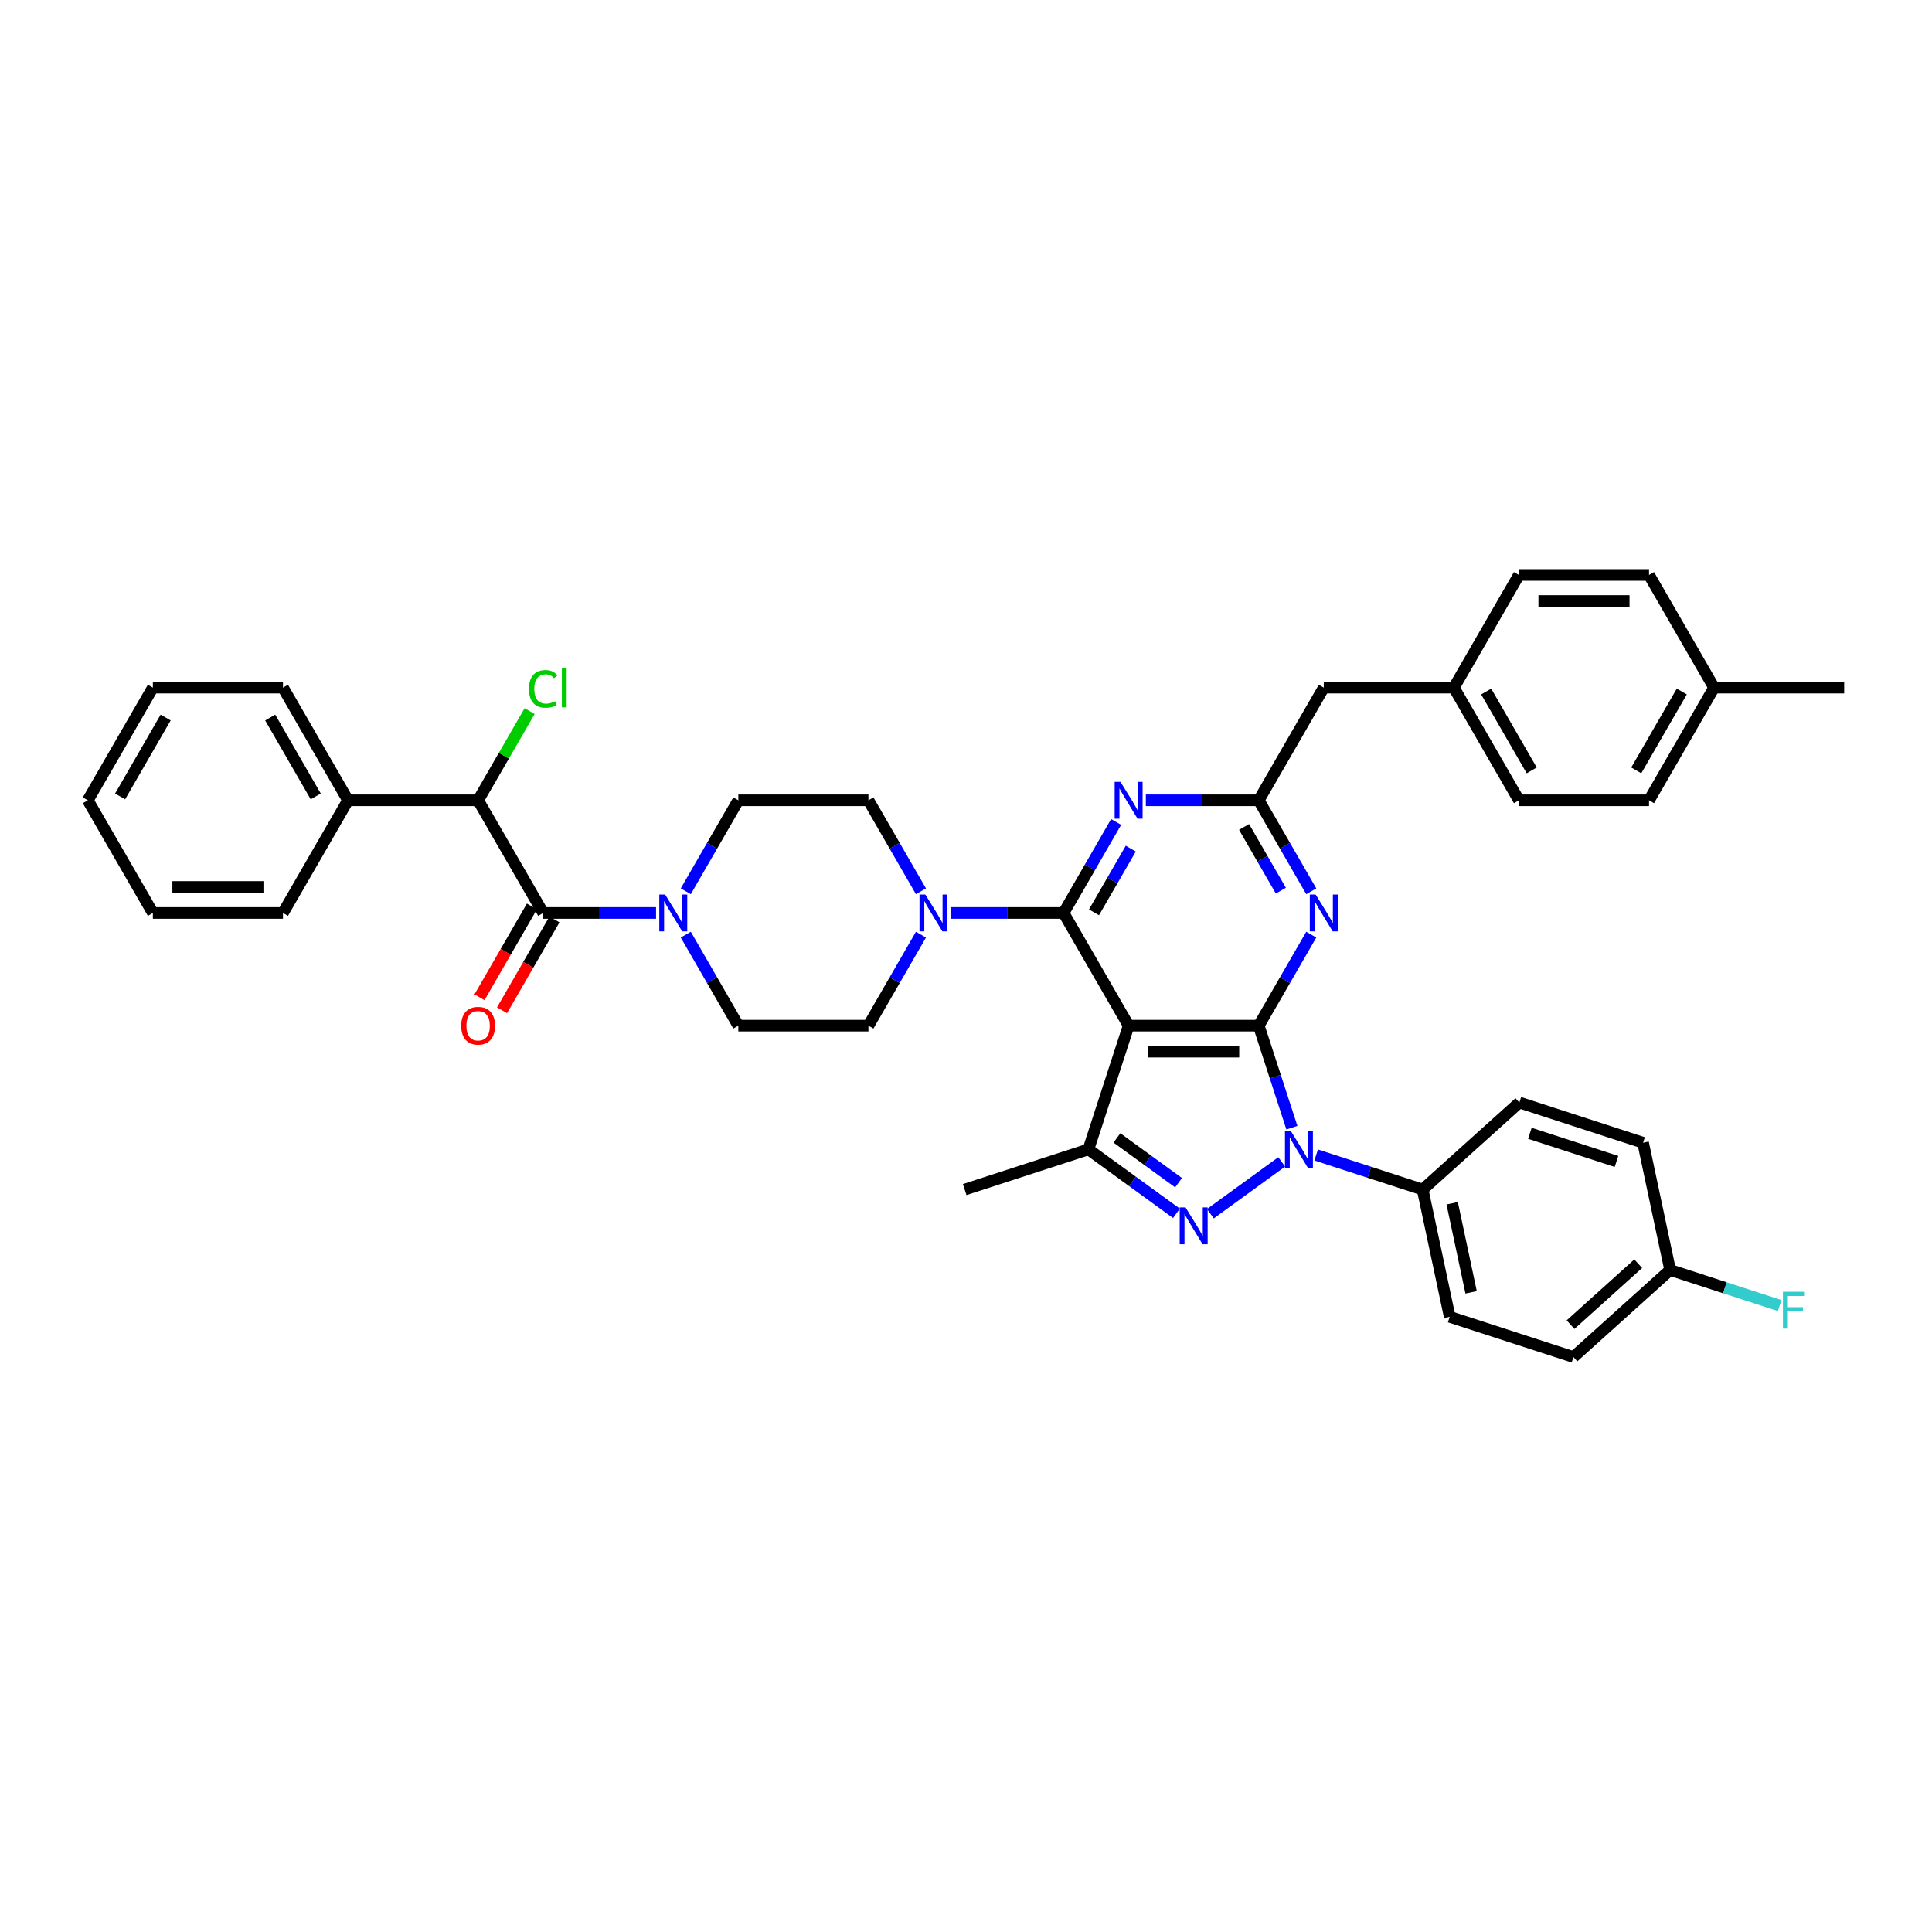 <?xml version='1.0' encoding='iso-8859-1'?>
<svg version='1.1' baseProfile='full'
              xmlns='http://www.w3.org/2000/svg'
                      xmlns:rdkit='http://www.rdkit.org/xml'
                      xmlns:xlink='http://www.w3.org/1999/xlink'
                  xml:space='preserve'
width='1000px' height='1000px' viewBox='0 0 1000 1000'>
<!-- END OF HEADER -->
<rect style='opacity:1.0;fill:#FFFFFF;stroke:none' width='1000' height='1000' x='0' y='0'> </rect>
<path class='bond-0' d='M 247.475,414.234 L 180.135,414.234' style='fill:none;fill-rule:evenodd;stroke:#000000;stroke-width:6px;stroke-linecap:butt;stroke-linejoin:miter;stroke-opacity:1' />
<path class='bond-1' d='M 247.475,414.234 L 260.803,391.149' style='fill:none;fill-rule:evenodd;stroke:#000000;stroke-width:6px;stroke-linecap:butt;stroke-linejoin:miter;stroke-opacity:1' />
<path class='bond-1' d='M 260.803,391.149 L 274.131,368.064' style='fill:none;fill-rule:evenodd;stroke:#00CC00;stroke-width:6px;stroke-linecap:butt;stroke-linejoin:miter;stroke-opacity:1' />
<path class='bond-2' d='M 247.475,414.234 L 281.145,472.553' style='fill:none;fill-rule:evenodd;stroke:#000000;stroke-width:6px;stroke-linecap:butt;stroke-linejoin:miter;stroke-opacity:1' />
<path class='bond-3' d='M 354.962,461.334 L 368.558,437.784' style='fill:none;fill-rule:evenodd;stroke:#0000FF;stroke-width:6px;stroke-linecap:butt;stroke-linejoin:miter;stroke-opacity:1' />
<path class='bond-3' d='M 368.558,437.784 L 382.155,414.234' style='fill:none;fill-rule:evenodd;stroke:#000000;stroke-width:6px;stroke-linecap:butt;stroke-linejoin:miter;stroke-opacity:1' />
<path class='bond-4' d='M 339.569,472.553 L 310.357,472.553' style='fill:none;fill-rule:evenodd;stroke:#0000FF;stroke-width:6px;stroke-linecap:butt;stroke-linejoin:miter;stroke-opacity:1' />
<path class='bond-4' d='M 310.357,472.553 L 281.145,472.553' style='fill:none;fill-rule:evenodd;stroke:#000000;stroke-width:6px;stroke-linecap:butt;stroke-linejoin:miter;stroke-opacity:1' />
<path class='bond-5' d='M 354.962,483.771 L 368.558,507.321' style='fill:none;fill-rule:evenodd;stroke:#0000FF;stroke-width:6px;stroke-linecap:butt;stroke-linejoin:miter;stroke-opacity:1' />
<path class='bond-5' d='M 368.558,507.321 L 382.155,530.871' style='fill:none;fill-rule:evenodd;stroke:#000000;stroke-width:6px;stroke-linecap:butt;stroke-linejoin:miter;stroke-opacity:1' />
<path class='bond-6' d='M 275.313,469.186 L 261.748,492.681' style='fill:none;fill-rule:evenodd;stroke:#000000;stroke-width:6px;stroke-linecap:butt;stroke-linejoin:miter;stroke-opacity:1' />
<path class='bond-6' d='M 261.748,492.681 L 248.182,516.177' style='fill:none;fill-rule:evenodd;stroke:#FF0000;stroke-width:6px;stroke-linecap:butt;stroke-linejoin:miter;stroke-opacity:1' />
<path class='bond-6' d='M 286.977,475.92 L 273.411,499.415' style='fill:none;fill-rule:evenodd;stroke:#000000;stroke-width:6px;stroke-linecap:butt;stroke-linejoin:miter;stroke-opacity:1' />
<path class='bond-6' d='M 273.411,499.415 L 259.846,522.911' style='fill:none;fill-rule:evenodd;stroke:#FF0000;stroke-width:6px;stroke-linecap:butt;stroke-linejoin:miter;stroke-opacity:1' />
<path class='bond-7' d='M 180.135,414.234 L 146.465,355.916' style='fill:none;fill-rule:evenodd;stroke:#000000;stroke-width:6px;stroke-linecap:butt;stroke-linejoin:miter;stroke-opacity:1' />
<path class='bond-7' d='M 163.421,412.221 L 139.852,371.398' style='fill:none;fill-rule:evenodd;stroke:#000000;stroke-width:6px;stroke-linecap:butt;stroke-linejoin:miter;stroke-opacity:1' />
<path class='bond-8' d='M 180.135,414.234 L 146.465,472.553' style='fill:none;fill-rule:evenodd;stroke:#000000;stroke-width:6px;stroke-linecap:butt;stroke-linejoin:miter;stroke-opacity:1' />
<path class='bond-9' d='M 681.24,597.812 L 708.804,606.768' style='fill:none;fill-rule:evenodd;stroke:#0000FF;stroke-width:6px;stroke-linecap:butt;stroke-linejoin:miter;stroke-opacity:1' />
<path class='bond-9' d='M 708.804,606.768 L 736.369,615.724' style='fill:none;fill-rule:evenodd;stroke:#000000;stroke-width:6px;stroke-linecap:butt;stroke-linejoin:miter;stroke-opacity:1' />
<path class='bond-10' d='M 668.679,583.696 L 660.097,557.284' style='fill:none;fill-rule:evenodd;stroke:#0000FF;stroke-width:6px;stroke-linecap:butt;stroke-linejoin:miter;stroke-opacity:1' />
<path class='bond-10' d='M 660.097,557.284 L 651.515,530.871' style='fill:none;fill-rule:evenodd;stroke:#000000;stroke-width:6px;stroke-linecap:butt;stroke-linejoin:miter;stroke-opacity:1' />
<path class='bond-11' d='M 663.409,601.393 L 626.485,628.219' style='fill:none;fill-rule:evenodd;stroke:#0000FF;stroke-width:6px;stroke-linecap:butt;stroke-linejoin:miter;stroke-opacity:1' />
<path class='bond-12' d='M 563.366,594.915 L 499.322,615.724' style='fill:none;fill-rule:evenodd;stroke:#000000;stroke-width:6px;stroke-linecap:butt;stroke-linejoin:miter;stroke-opacity:1' />
<path class='bond-13' d='M 563.366,594.915 L 586.148,611.467' style='fill:none;fill-rule:evenodd;stroke:#000000;stroke-width:6px;stroke-linecap:butt;stroke-linejoin:miter;stroke-opacity:1' />
<path class='bond-13' d='M 586.148,611.467 L 608.929,628.019' style='fill:none;fill-rule:evenodd;stroke:#0000FF;stroke-width:6px;stroke-linecap:butt;stroke-linejoin:miter;stroke-opacity:1' />
<path class='bond-13' d='M 578.117,588.985 L 594.064,600.571' style='fill:none;fill-rule:evenodd;stroke:#000000;stroke-width:6px;stroke-linecap:butt;stroke-linejoin:miter;stroke-opacity:1' />
<path class='bond-13' d='M 594.064,600.571 L 610.011,612.157' style='fill:none;fill-rule:evenodd;stroke:#0000FF;stroke-width:6px;stroke-linecap:butt;stroke-linejoin:miter;stroke-opacity:1' />
<path class='bond-14' d='M 563.366,594.915 L 584.175,530.871' style='fill:none;fill-rule:evenodd;stroke:#000000;stroke-width:6px;stroke-linecap:butt;stroke-linejoin:miter;stroke-opacity:1' />
<path class='bond-15' d='M 449.495,530.871 L 382.155,530.871' style='fill:none;fill-rule:evenodd;stroke:#000000;stroke-width:6px;stroke-linecap:butt;stroke-linejoin:miter;stroke-opacity:1' />
<path class='bond-16' d='M 449.495,530.871 L 463.091,507.321' style='fill:none;fill-rule:evenodd;stroke:#000000;stroke-width:6px;stroke-linecap:butt;stroke-linejoin:miter;stroke-opacity:1' />
<path class='bond-16' d='M 463.091,507.321 L 476.688,483.771' style='fill:none;fill-rule:evenodd;stroke:#0000FF;stroke-width:6px;stroke-linecap:butt;stroke-linejoin:miter;stroke-opacity:1' />
<path class='bond-17' d='M 584.175,530.871 L 651.515,530.871' style='fill:none;fill-rule:evenodd;stroke:#000000;stroke-width:6px;stroke-linecap:butt;stroke-linejoin:miter;stroke-opacity:1' />
<path class='bond-17' d='M 594.276,544.339 L 641.414,544.339' style='fill:none;fill-rule:evenodd;stroke:#000000;stroke-width:6px;stroke-linecap:butt;stroke-linejoin:miter;stroke-opacity:1' />
<path class='bond-18' d='M 584.175,530.871 L 550.505,472.553' style='fill:none;fill-rule:evenodd;stroke:#000000;stroke-width:6px;stroke-linecap:butt;stroke-linejoin:miter;stroke-opacity:1' />
<path class='bond-19' d='M 651.515,530.871 L 665.112,507.321' style='fill:none;fill-rule:evenodd;stroke:#000000;stroke-width:6px;stroke-linecap:butt;stroke-linejoin:miter;stroke-opacity:1' />
<path class='bond-19' d='M 665.112,507.321 L 678.708,483.771' style='fill:none;fill-rule:evenodd;stroke:#0000FF;stroke-width:6px;stroke-linecap:butt;stroke-linejoin:miter;stroke-opacity:1' />
<path class='bond-20' d='M 678.708,461.334 L 665.112,437.784' style='fill:none;fill-rule:evenodd;stroke:#0000FF;stroke-width:6px;stroke-linecap:butt;stroke-linejoin:miter;stroke-opacity:1' />
<path class='bond-20' d='M 665.112,437.784 L 651.515,414.234' style='fill:none;fill-rule:evenodd;stroke:#000000;stroke-width:6px;stroke-linecap:butt;stroke-linejoin:miter;stroke-opacity:1' />
<path class='bond-20' d='M 662.965,461.003 L 653.448,444.518' style='fill:none;fill-rule:evenodd;stroke:#0000FF;stroke-width:6px;stroke-linecap:butt;stroke-linejoin:miter;stroke-opacity:1' />
<path class='bond-20' d='M 653.448,444.518 L 643.93,428.033' style='fill:none;fill-rule:evenodd;stroke:#000000;stroke-width:6px;stroke-linecap:butt;stroke-linejoin:miter;stroke-opacity:1' />
<path class='bond-21' d='M 651.515,414.234 L 622.303,414.234' style='fill:none;fill-rule:evenodd;stroke:#000000;stroke-width:6px;stroke-linecap:butt;stroke-linejoin:miter;stroke-opacity:1' />
<path class='bond-21' d='M 622.303,414.234 L 593.091,414.234' style='fill:none;fill-rule:evenodd;stroke:#0000FF;stroke-width:6px;stroke-linecap:butt;stroke-linejoin:miter;stroke-opacity:1' />
<path class='bond-22' d='M 651.515,414.234 L 685.185,355.916' style='fill:none;fill-rule:evenodd;stroke:#000000;stroke-width:6px;stroke-linecap:butt;stroke-linejoin:miter;stroke-opacity:1' />
<path class='bond-23' d='M 577.698,425.453 L 564.101,449.003' style='fill:none;fill-rule:evenodd;stroke:#0000FF;stroke-width:6px;stroke-linecap:butt;stroke-linejoin:miter;stroke-opacity:1' />
<path class='bond-23' d='M 564.101,449.003 L 550.505,472.553' style='fill:none;fill-rule:evenodd;stroke:#000000;stroke-width:6px;stroke-linecap:butt;stroke-linejoin:miter;stroke-opacity:1' />
<path class='bond-23' d='M 585.283,439.252 L 575.765,455.737' style='fill:none;fill-rule:evenodd;stroke:#0000FF;stroke-width:6px;stroke-linecap:butt;stroke-linejoin:miter;stroke-opacity:1' />
<path class='bond-23' d='M 575.765,455.737 L 566.248,472.222' style='fill:none;fill-rule:evenodd;stroke:#000000;stroke-width:6px;stroke-linecap:butt;stroke-linejoin:miter;stroke-opacity:1' />
<path class='bond-24' d='M 550.505,472.553 L 521.293,472.553' style='fill:none;fill-rule:evenodd;stroke:#000000;stroke-width:6px;stroke-linecap:butt;stroke-linejoin:miter;stroke-opacity:1' />
<path class='bond-24' d='M 521.293,472.553 L 492.081,472.553' style='fill:none;fill-rule:evenodd;stroke:#0000FF;stroke-width:6px;stroke-linecap:butt;stroke-linejoin:miter;stroke-opacity:1' />
<path class='bond-25' d='M 476.688,461.334 L 463.091,437.784' style='fill:none;fill-rule:evenodd;stroke:#0000FF;stroke-width:6px;stroke-linecap:butt;stroke-linejoin:miter;stroke-opacity:1' />
<path class='bond-25' d='M 463.091,437.784 L 449.495,414.234' style='fill:none;fill-rule:evenodd;stroke:#000000;stroke-width:6px;stroke-linecap:butt;stroke-linejoin:miter;stroke-opacity:1' />
<path class='bond-26' d='M 449.495,414.234 L 382.155,414.234' style='fill:none;fill-rule:evenodd;stroke:#000000;stroke-width:6px;stroke-linecap:butt;stroke-linejoin:miter;stroke-opacity:1' />
<path class='bond-27' d='M 685.185,355.916 L 752.525,355.916' style='fill:none;fill-rule:evenodd;stroke:#000000;stroke-width:6px;stroke-linecap:butt;stroke-linejoin:miter;stroke-opacity:1' />
<path class='bond-28' d='M 752.525,355.916 L 786.195,414.234' style='fill:none;fill-rule:evenodd;stroke:#000000;stroke-width:6px;stroke-linecap:butt;stroke-linejoin:miter;stroke-opacity:1' />
<path class='bond-28' d='M 769.239,357.93 L 792.808,398.753' style='fill:none;fill-rule:evenodd;stroke:#000000;stroke-width:6px;stroke-linecap:butt;stroke-linejoin:miter;stroke-opacity:1' />
<path class='bond-29' d='M 752.525,355.916 L 786.195,297.598' style='fill:none;fill-rule:evenodd;stroke:#000000;stroke-width:6px;stroke-linecap:butt;stroke-linejoin:miter;stroke-opacity:1' />
<path class='bond-30' d='M 786.195,414.234 L 853.535,414.234' style='fill:none;fill-rule:evenodd;stroke:#000000;stroke-width:6px;stroke-linecap:butt;stroke-linejoin:miter;stroke-opacity:1' />
<path class='bond-31' d='M 736.369,615.724 L 750.369,681.593' style='fill:none;fill-rule:evenodd;stroke:#000000;stroke-width:6px;stroke-linecap:butt;stroke-linejoin:miter;stroke-opacity:1' />
<path class='bond-31' d='M 751.642,622.804 L 761.443,668.912' style='fill:none;fill-rule:evenodd;stroke:#000000;stroke-width:6px;stroke-linecap:butt;stroke-linejoin:miter;stroke-opacity:1' />
<path class='bond-32' d='M 736.369,615.724 L 786.412,570.665' style='fill:none;fill-rule:evenodd;stroke:#000000;stroke-width:6px;stroke-linecap:butt;stroke-linejoin:miter;stroke-opacity:1' />
<path class='bond-33' d='M 864.457,657.343 L 814.414,702.402' style='fill:none;fill-rule:evenodd;stroke:#000000;stroke-width:6px;stroke-linecap:butt;stroke-linejoin:miter;stroke-opacity:1' />
<path class='bond-33' d='M 847.939,654.093 L 812.908,685.634' style='fill:none;fill-rule:evenodd;stroke:#000000;stroke-width:6px;stroke-linecap:butt;stroke-linejoin:miter;stroke-opacity:1' />
<path class='bond-34' d='M 864.457,657.343 L 892.802,666.553' style='fill:none;fill-rule:evenodd;stroke:#000000;stroke-width:6px;stroke-linecap:butt;stroke-linejoin:miter;stroke-opacity:1' />
<path class='bond-34' d='M 892.802,666.553 L 921.148,675.763' style='fill:none;fill-rule:evenodd;stroke:#33CCCC;stroke-width:6px;stroke-linecap:butt;stroke-linejoin:miter;stroke-opacity:1' />
<path class='bond-35' d='M 864.457,657.343 L 850.456,591.474' style='fill:none;fill-rule:evenodd;stroke:#000000;stroke-width:6px;stroke-linecap:butt;stroke-linejoin:miter;stroke-opacity:1' />
<path class='bond-36' d='M 750.369,681.593 L 814.414,702.402' style='fill:none;fill-rule:evenodd;stroke:#000000;stroke-width:6px;stroke-linecap:butt;stroke-linejoin:miter;stroke-opacity:1' />
<path class='bond-37' d='M 786.412,570.665 L 850.456,591.474' style='fill:none;fill-rule:evenodd;stroke:#000000;stroke-width:6px;stroke-linecap:butt;stroke-linejoin:miter;stroke-opacity:1' />
<path class='bond-37' d='M 791.857,586.595 L 836.688,601.162' style='fill:none;fill-rule:evenodd;stroke:#000000;stroke-width:6px;stroke-linecap:butt;stroke-linejoin:miter;stroke-opacity:1' />
<path class='bond-38' d='M 853.535,414.234 L 887.205,355.916' style='fill:none;fill-rule:evenodd;stroke:#000000;stroke-width:6px;stroke-linecap:butt;stroke-linejoin:miter;stroke-opacity:1' />
<path class='bond-38' d='M 846.922,398.753 L 870.491,357.93' style='fill:none;fill-rule:evenodd;stroke:#000000;stroke-width:6px;stroke-linecap:butt;stroke-linejoin:miter;stroke-opacity:1' />
<path class='bond-39' d='M 887.205,355.916 L 853.535,297.598' style='fill:none;fill-rule:evenodd;stroke:#000000;stroke-width:6px;stroke-linecap:butt;stroke-linejoin:miter;stroke-opacity:1' />
<path class='bond-40' d='M 887.205,355.916 L 954.545,355.916' style='fill:none;fill-rule:evenodd;stroke:#000000;stroke-width:6px;stroke-linecap:butt;stroke-linejoin:miter;stroke-opacity:1' />
<path class='bond-41' d='M 853.535,297.598 L 786.195,297.598' style='fill:none;fill-rule:evenodd;stroke:#000000;stroke-width:6px;stroke-linecap:butt;stroke-linejoin:miter;stroke-opacity:1' />
<path class='bond-41' d='M 843.434,311.066 L 796.296,311.066' style='fill:none;fill-rule:evenodd;stroke:#000000;stroke-width:6px;stroke-linecap:butt;stroke-linejoin:miter;stroke-opacity:1' />
<path class='bond-42' d='M 146.465,355.916 L 79.125,355.916' style='fill:none;fill-rule:evenodd;stroke:#000000;stroke-width:6px;stroke-linecap:butt;stroke-linejoin:miter;stroke-opacity:1' />
<path class='bond-43' d='M 146.465,472.553 L 79.125,472.553' style='fill:none;fill-rule:evenodd;stroke:#000000;stroke-width:6px;stroke-linecap:butt;stroke-linejoin:miter;stroke-opacity:1' />
<path class='bond-43' d='M 136.364,459.085 L 89.226,459.085' style='fill:none;fill-rule:evenodd;stroke:#000000;stroke-width:6px;stroke-linecap:butt;stroke-linejoin:miter;stroke-opacity:1' />
<path class='bond-44' d='M 79.125,472.553 L 45.455,414.234' style='fill:none;fill-rule:evenodd;stroke:#000000;stroke-width:6px;stroke-linecap:butt;stroke-linejoin:miter;stroke-opacity:1' />
<path class='bond-45' d='M 79.125,355.916 L 45.455,414.234' style='fill:none;fill-rule:evenodd;stroke:#000000;stroke-width:6px;stroke-linecap:butt;stroke-linejoin:miter;stroke-opacity:1' />
<path class='bond-45' d='M 85.738,371.398 L 62.169,412.221' style='fill:none;fill-rule:evenodd;stroke:#000000;stroke-width:6px;stroke-linecap:butt;stroke-linejoin:miter;stroke-opacity:1' />
<path  class='atom-1' d='M 344.269 463.017
L 350.519 473.118
Q 351.138 474.115, 352.135 475.92
Q 353.131 477.724, 353.185 477.832
L 353.185 463.017
L 355.717 463.017
L 355.717 482.088
L 353.104 482.088
L 346.397 471.044
Q 345.616 469.751, 344.781 468.27
Q 343.973 466.788, 343.731 466.33
L 343.731 482.088
L 341.253 482.088
L 341.253 463.017
L 344.269 463.017
' fill='#0000FF'/>
<path  class='atom-3' d='M 238.721 530.925
Q 238.721 526.346, 240.983 523.787
Q 243.246 521.228, 247.475 521.228
Q 251.704 521.228, 253.966 523.787
Q 256.229 526.346, 256.229 530.925
Q 256.229 535.558, 253.939 538.197
Q 251.65 540.81, 247.475 540.81
Q 243.273 540.81, 240.983 538.197
Q 238.721 535.585, 238.721 530.925
M 247.475 538.655
Q 250.384 538.655, 251.946 536.716
Q 253.535 534.75, 253.535 530.925
Q 253.535 527.181, 251.946 525.295
Q 250.384 523.383, 247.475 523.383
Q 244.566 523.383, 242.976 525.268
Q 241.414 527.154, 241.414 530.925
Q 241.414 534.777, 242.976 536.716
Q 244.566 538.655, 247.475 538.655
' fill='#FF0000'/>
<path  class='atom-5' d='M 273.791 356.576
Q 273.791 351.835, 276 349.357
Q 278.236 346.852, 282.465 346.852
Q 286.397 346.852, 288.498 349.627
L 286.721 351.081
Q 285.185 349.061, 282.465 349.061
Q 279.582 349.061, 278.047 351
Q 276.539 352.913, 276.539 356.576
Q 276.539 360.347, 278.101 362.287
Q 279.69 364.226, 282.761 364.226
Q 284.862 364.226, 287.313 362.96
L 288.067 364.98
Q 287.071 365.627, 285.562 366.004
Q 284.054 366.381, 282.384 366.381
Q 278.236 366.381, 276 363.849
Q 273.791 361.317, 273.791 356.576
' fill='#00CC00'/>
<path  class='atom-5' d='M 290.815 345.694
L 293.293 345.694
L 293.293 366.138
L 290.815 366.138
L 290.815 345.694
' fill='#00CC00'/>
<path  class='atom-6' d='M 668.109 585.38
L 674.358 595.481
Q 674.978 596.477, 675.974 598.282
Q 676.971 600.087, 677.025 600.194
L 677.025 585.38
L 679.557 585.38
L 679.557 604.45
L 676.944 604.45
L 670.237 593.407
Q 669.456 592.114, 668.621 590.632
Q 667.813 589.151, 667.57 588.693
L 667.57 604.45
L 665.092 604.45
L 665.092 585.38
L 668.109 585.38
' fill='#0000FF'/>
<path  class='atom-8' d='M 613.63 624.961
L 619.879 635.062
Q 620.498 636.059, 621.495 637.864
Q 622.492 639.668, 622.545 639.776
L 622.545 624.961
L 625.077 624.961
L 625.077 644.032
L 622.465 644.032
L 615.758 632.988
Q 614.976 631.695, 614.141 630.214
Q 613.333 628.732, 613.091 628.274
L 613.091 644.032
L 610.613 644.032
L 610.613 624.961
L 613.63 624.961
' fill='#0000FF'/>
<path  class='atom-12' d='M 680.97 463.017
L 687.219 473.118
Q 687.838 474.115, 688.835 475.92
Q 689.832 477.724, 689.886 477.832
L 689.886 463.017
L 692.418 463.017
L 692.418 482.088
L 689.805 482.088
L 683.098 471.044
Q 682.316 469.751, 681.481 468.27
Q 680.673 466.788, 680.431 466.33
L 680.431 482.088
L 677.953 482.088
L 677.953 463.017
L 680.97 463.017
' fill='#0000FF'/>
<path  class='atom-14' d='M 579.96 404.699
L 586.209 414.8
Q 586.828 415.797, 587.825 417.601
Q 588.822 419.406, 588.875 419.514
L 588.875 404.699
L 591.407 404.699
L 591.407 423.77
L 588.795 423.77
L 582.088 412.726
Q 581.306 411.433, 580.471 409.952
Q 579.663 408.47, 579.421 408.012
L 579.421 423.77
L 576.943 423.77
L 576.943 404.699
L 579.96 404.699
' fill='#0000FF'/>
<path  class='atom-16' d='M 478.949 463.017
L 485.199 473.118
Q 485.818 474.115, 486.815 475.92
Q 487.811 477.724, 487.865 477.832
L 487.865 463.017
L 490.397 463.017
L 490.397 482.088
L 487.785 482.088
L 481.077 471.044
Q 480.296 469.751, 479.461 468.27
Q 478.653 466.788, 478.411 466.33
L 478.411 482.088
L 475.933 482.088
L 475.933 463.017
L 478.949 463.017
' fill='#0000FF'/>
<path  class='atom-25' d='M 922.831 668.617
L 934.171 668.617
L 934.171 670.798
L 925.39 670.798
L 925.39 676.59
L 933.202 676.59
L 933.202 678.798
L 925.39 678.798
L 925.39 687.687
L 922.831 687.687
L 922.831 668.617
' fill='#33CCCC'/>
</svg>
